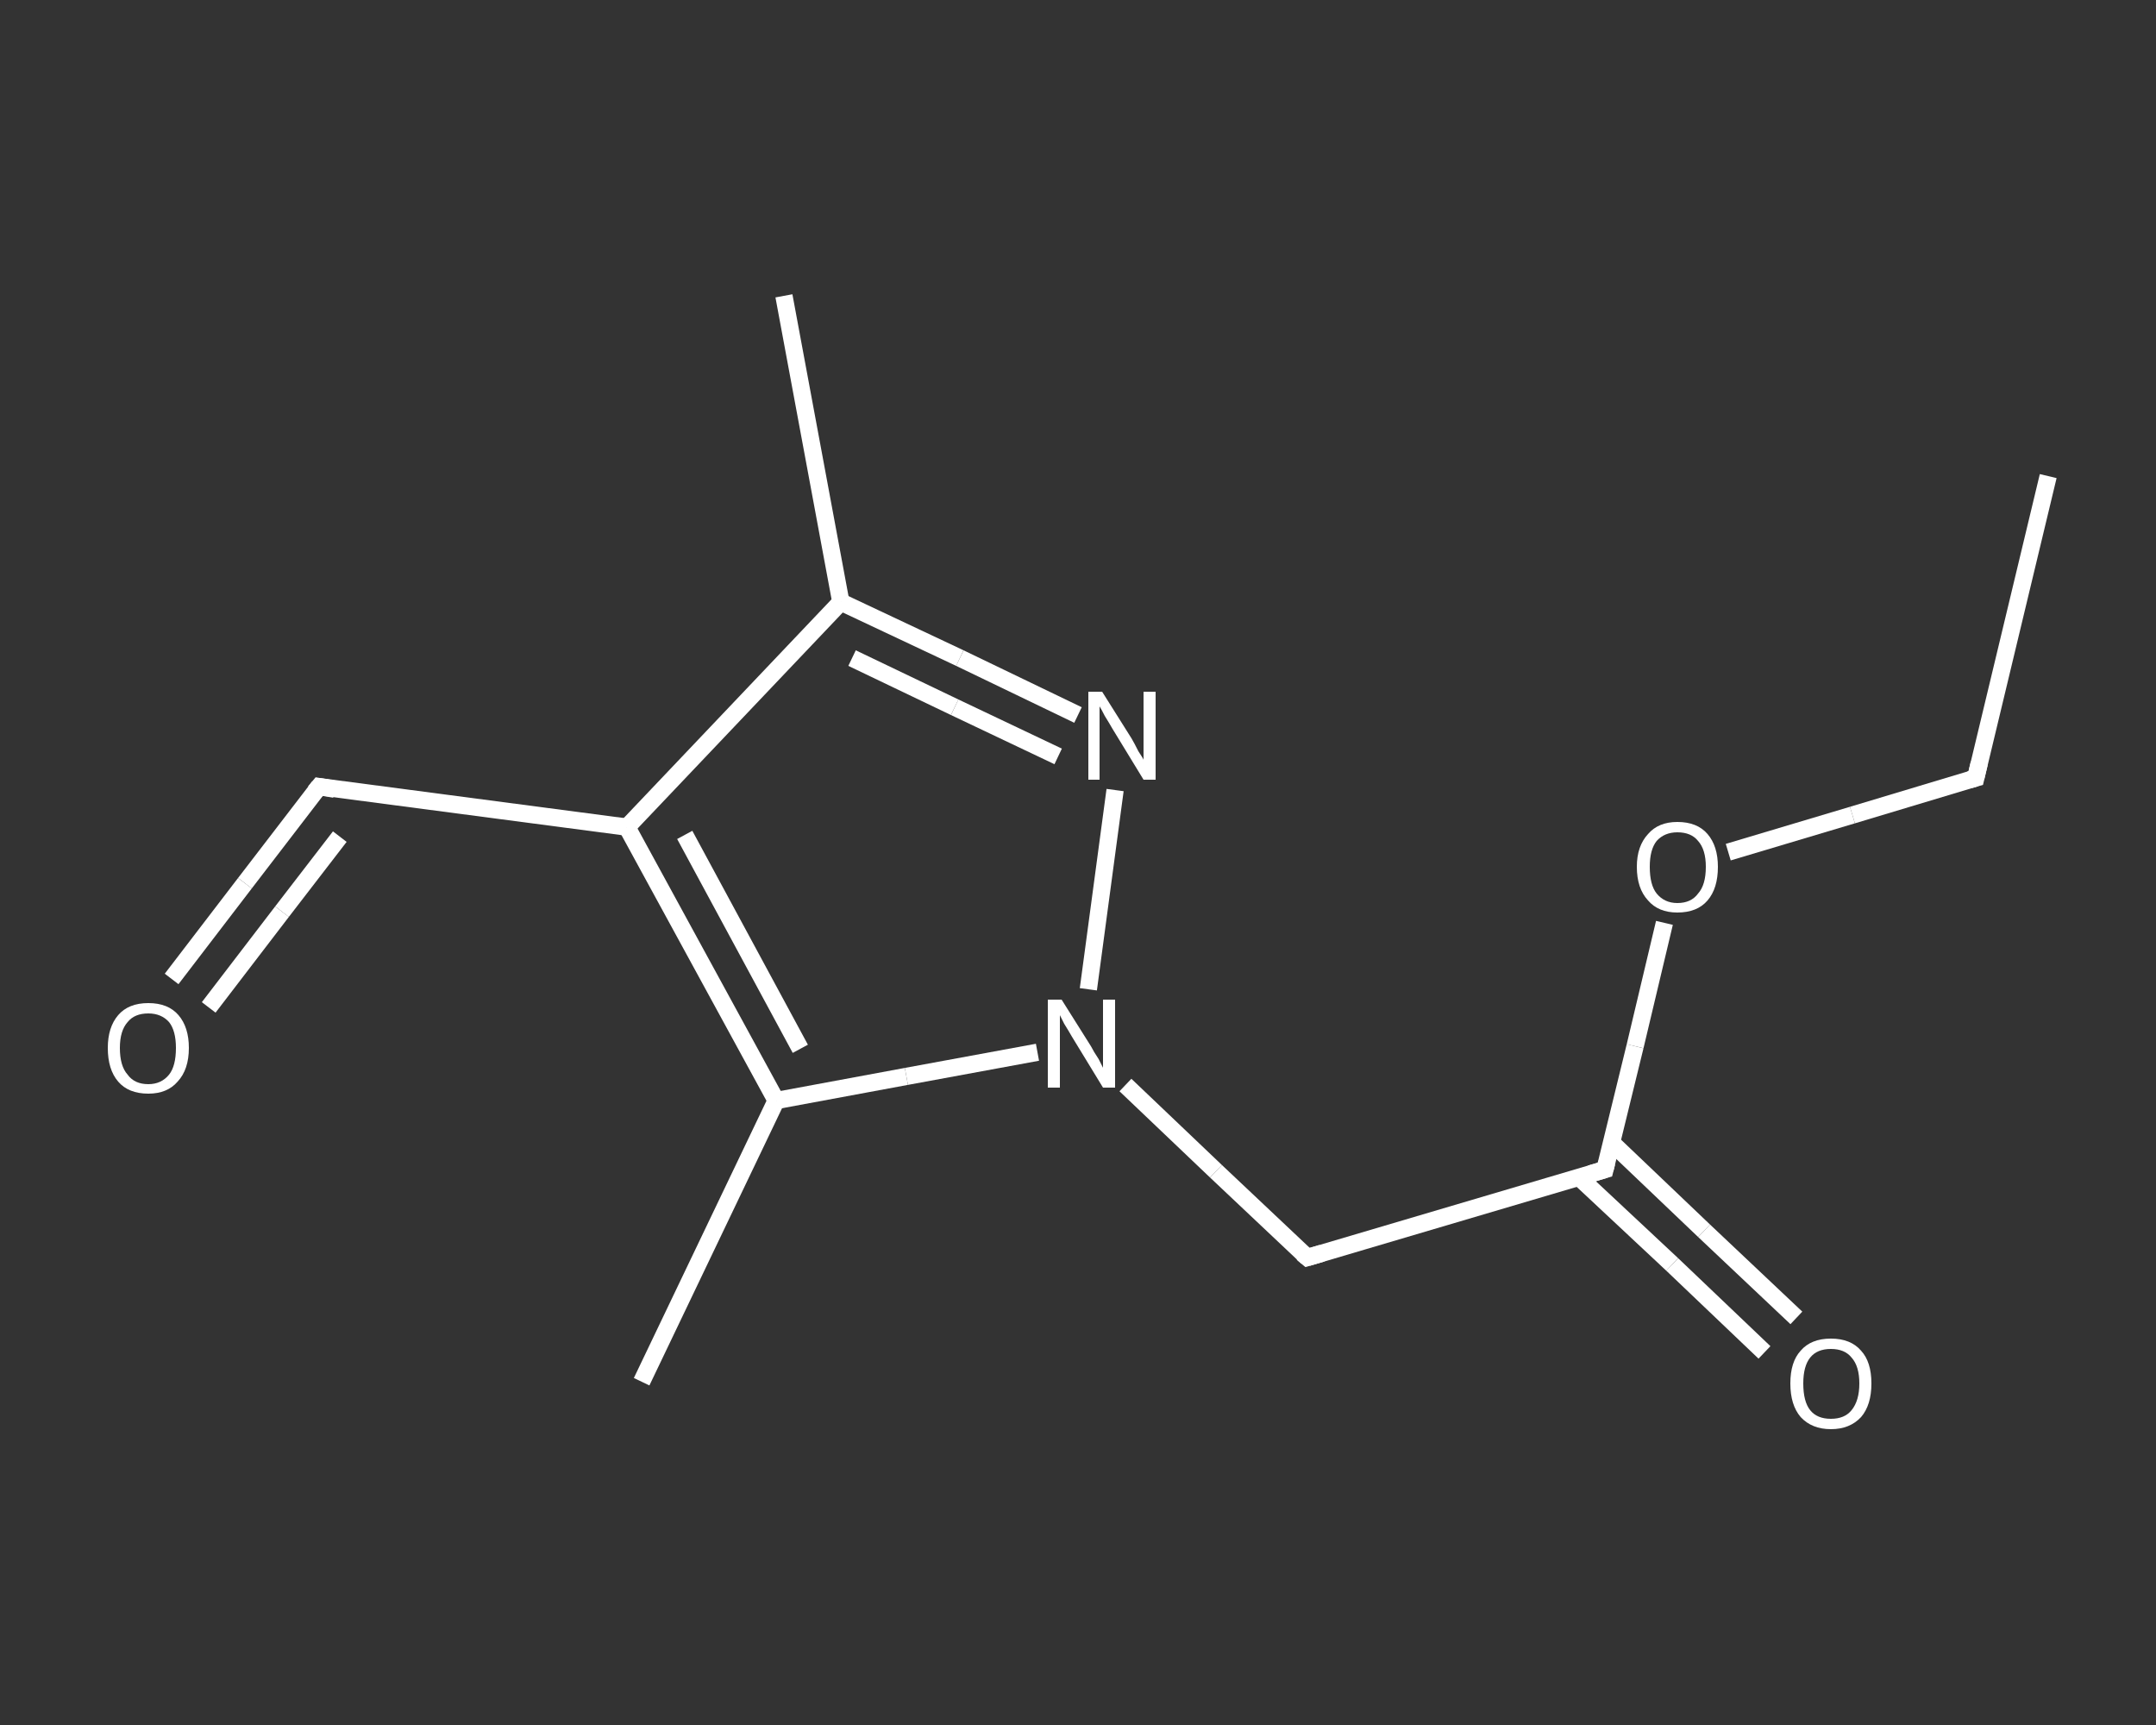 <?xml version='1.0' encoding='iso-8859-1'?>
<svg version='1.1' baseProfile='full'
              xmlns='http://www.w3.org/2000/svg'
                      xmlns:rdkit='http://www.rdkit.org/xml'
                      xmlns:xlink='http://www.w3.org/1999/xlink'
                  xml:space='preserve'
width='250px' height='200px' viewBox='0 0 250 200'>
<rect x="0" y="0" width="250" height="200" fill="#333333" stroke="none"/>
<!-- END OF HEADER -->
<rect style='opacity:1.0;fill:transparent;stroke:none' width='250.0' height='200.0' x='0.0' y='0.0'> </rect>
<path class='bond-0 atom-0 atom-1' d='M 237.5,55.2 L 229.1,90.2' style='fill:none;fill-rule:evenodd;stroke:#FFFFFF;stroke-width:2.0px;stroke-linecap:butt;stroke-linejoin:miter;stroke-opacity:1' />
<path class='bond-1 atom-1 atom-2' d='M 229.1,90.2 L 214.8,94.5' style='fill:none;fill-rule:evenodd;stroke:#FFFFFF;stroke-width:2.0px;stroke-linecap:butt;stroke-linejoin:miter;stroke-opacity:1' />
<path class='bond-1 atom-1 atom-2' d='M 214.8,94.5 L 200.4,98.8' style='fill:none;fill-rule:evenodd;stroke:#FFFFFF;stroke-width:2.0px;stroke-linecap:butt;stroke-linejoin:miter;stroke-opacity:1' />
<path class='bond-2 atom-2 atom-3' d='M 193.0,107.0 L 189.6,121.3' style='fill:none;fill-rule:evenodd;stroke:#FFFFFF;stroke-width:2.0px;stroke-linecap:butt;stroke-linejoin:miter;stroke-opacity:1' />
<path class='bond-2 atom-2 atom-3' d='M 189.6,121.3 L 186.1,135.6' style='fill:none;fill-rule:evenodd;stroke:#FFFFFF;stroke-width:2.0px;stroke-linecap:butt;stroke-linejoin:miter;stroke-opacity:1' />
<path class='bond-3 atom-3 atom-4' d='M 183.1,136.5 L 193.9,146.6' style='fill:none;fill-rule:evenodd;stroke:#FFFFFF;stroke-width:2.0px;stroke-linecap:butt;stroke-linejoin:miter;stroke-opacity:1' />
<path class='bond-3 atom-3 atom-4' d='M 193.9,146.6 L 204.6,156.8' style='fill:none;fill-rule:evenodd;stroke:#FFFFFF;stroke-width:2.0px;stroke-linecap:butt;stroke-linejoin:miter;stroke-opacity:1' />
<path class='bond-3 atom-3 atom-4' d='M 186.9,132.5 L 197.6,142.7' style='fill:none;fill-rule:evenodd;stroke:#FFFFFF;stroke-width:2.0px;stroke-linecap:butt;stroke-linejoin:miter;stroke-opacity:1' />
<path class='bond-3 atom-3 atom-4' d='M 197.6,142.7 L 208.3,152.8' style='fill:none;fill-rule:evenodd;stroke:#FFFFFF;stroke-width:2.0px;stroke-linecap:butt;stroke-linejoin:miter;stroke-opacity:1' />
<path class='bond-4 atom-3 atom-5' d='M 186.1,135.6 L 151.6,145.8' style='fill:none;fill-rule:evenodd;stroke:#FFFFFF;stroke-width:2.0px;stroke-linecap:butt;stroke-linejoin:miter;stroke-opacity:1' />
<path class='bond-5 atom-5 atom-6' d='M 151.6,145.8 L 141.0,135.8' style='fill:none;fill-rule:evenodd;stroke:#FFFFFF;stroke-width:2.0px;stroke-linecap:butt;stroke-linejoin:miter;stroke-opacity:1' />
<path class='bond-5 atom-5 atom-6' d='M 141.0,135.8 L 130.5,125.8' style='fill:none;fill-rule:evenodd;stroke:#FFFFFF;stroke-width:2.0px;stroke-linecap:butt;stroke-linejoin:miter;stroke-opacity:1' />
<path class='bond-6 atom-6 atom-7' d='M 126.2,114.7 L 129.3,91.6' style='fill:none;fill-rule:evenodd;stroke:#FFFFFF;stroke-width:2.0px;stroke-linecap:butt;stroke-linejoin:miter;stroke-opacity:1' />
<path class='bond-7 atom-7 atom-8' d='M 125.0,82.9 L 111.3,76.3' style='fill:none;fill-rule:evenodd;stroke:#FFFFFF;stroke-width:2.0px;stroke-linecap:butt;stroke-linejoin:miter;stroke-opacity:1' />
<path class='bond-7 atom-7 atom-8' d='M 111.3,76.3 L 97.5,69.8' style='fill:none;fill-rule:evenodd;stroke:#FFFFFF;stroke-width:2.0px;stroke-linecap:butt;stroke-linejoin:miter;stroke-opacity:1' />
<path class='bond-7 atom-7 atom-8' d='M 122.7,87.7 L 110.7,82.0' style='fill:none;fill-rule:evenodd;stroke:#FFFFFF;stroke-width:2.0px;stroke-linecap:butt;stroke-linejoin:miter;stroke-opacity:1' />
<path class='bond-7 atom-7 atom-8' d='M 110.7,82.0 L 98.8,76.3' style='fill:none;fill-rule:evenodd;stroke:#FFFFFF;stroke-width:2.0px;stroke-linecap:butt;stroke-linejoin:miter;stroke-opacity:1' />
<path class='bond-8 atom-8 atom-9' d='M 97.5,69.8 L 90.9,34.3' style='fill:none;fill-rule:evenodd;stroke:#FFFFFF;stroke-width:2.0px;stroke-linecap:butt;stroke-linejoin:miter;stroke-opacity:1' />
<path class='bond-9 atom-8 atom-10' d='M 97.5,69.8 L 72.7,95.9' style='fill:none;fill-rule:evenodd;stroke:#FFFFFF;stroke-width:2.0px;stroke-linecap:butt;stroke-linejoin:miter;stroke-opacity:1' />
<path class='bond-10 atom-10 atom-11' d='M 72.7,95.9 L 37.0,91.2' style='fill:none;fill-rule:evenodd;stroke:#FFFFFF;stroke-width:2.0px;stroke-linecap:butt;stroke-linejoin:miter;stroke-opacity:1' />
<path class='bond-11 atom-11 atom-12' d='M 37.0,91.2 L 28.4,102.4' style='fill:none;fill-rule:evenodd;stroke:#FFFFFF;stroke-width:2.0px;stroke-linecap:butt;stroke-linejoin:miter;stroke-opacity:1' />
<path class='bond-11 atom-11 atom-12' d='M 28.4,102.4 L 19.9,113.5' style='fill:none;fill-rule:evenodd;stroke:#FFFFFF;stroke-width:2.0px;stroke-linecap:butt;stroke-linejoin:miter;stroke-opacity:1' />
<path class='bond-11 atom-11 atom-12' d='M 39.4,97.0 L 32.7,105.7' style='fill:none;fill-rule:evenodd;stroke:#FFFFFF;stroke-width:2.0px;stroke-linecap:butt;stroke-linejoin:miter;stroke-opacity:1' />
<path class='bond-11 atom-11 atom-12' d='M 32.7,105.7 L 24.2,116.8' style='fill:none;fill-rule:evenodd;stroke:#FFFFFF;stroke-width:2.0px;stroke-linecap:butt;stroke-linejoin:miter;stroke-opacity:1' />
<path class='bond-12 atom-10 atom-13' d='M 72.7,95.9 L 90.0,127.6' style='fill:none;fill-rule:evenodd;stroke:#FFFFFF;stroke-width:2.0px;stroke-linecap:butt;stroke-linejoin:miter;stroke-opacity:1' />
<path class='bond-12 atom-10 atom-13' d='M 79.4,96.8 L 92.8,121.6' style='fill:none;fill-rule:evenodd;stroke:#FFFFFF;stroke-width:2.0px;stroke-linecap:butt;stroke-linejoin:miter;stroke-opacity:1' />
<path class='bond-13 atom-13 atom-14' d='M 90.0,127.6 L 74.4,160.2' style='fill:none;fill-rule:evenodd;stroke:#FFFFFF;stroke-width:2.0px;stroke-linecap:butt;stroke-linejoin:miter;stroke-opacity:1' />
<path class='bond-14 atom-13 atom-6' d='M 90.0,127.6 L 105.1,124.8' style='fill:none;fill-rule:evenodd;stroke:#FFFFFF;stroke-width:2.0px;stroke-linecap:butt;stroke-linejoin:miter;stroke-opacity:1' />
<path class='bond-14 atom-13 atom-6' d='M 105.1,124.8 L 120.3,122.0' style='fill:none;fill-rule:evenodd;stroke:#FFFFFF;stroke-width:2.0px;stroke-linecap:butt;stroke-linejoin:miter;stroke-opacity:1' />
<path d='M 229.5,88.5 L 229.1,90.2 L 228.4,90.4' style='fill:none;stroke:#FFFFFF;stroke-width:2.0px;stroke-linecap:butt;stroke-linejoin:miter;stroke-opacity:1;' />
<path d='M 186.3,134.8 L 186.1,135.6 L 184.4,136.1' style='fill:none;stroke:#FFFFFF;stroke-width:2.0px;stroke-linecap:butt;stroke-linejoin:miter;stroke-opacity:1;' />
<path d='M 153.3,145.3 L 151.6,145.8 L 151.0,145.3' style='fill:none;stroke:#FFFFFF;stroke-width:2.0px;stroke-linecap:butt;stroke-linejoin:miter;stroke-opacity:1;' />
<path d='M 38.8,91.5 L 37.0,91.2 L 36.5,91.8' style='fill:none;stroke:#FFFFFF;stroke-width:2.0px;stroke-linecap:butt;stroke-linejoin:miter;stroke-opacity:1;' />
<path class='atom-2' d='M 189.8 100.5
Q 189.8 98.1, 191.1 96.7
Q 192.3 95.3, 194.5 95.3
Q 196.8 95.3, 198.0 96.7
Q 199.2 98.1, 199.2 100.5
Q 199.2 103.0, 198.0 104.4
Q 196.8 105.8, 194.5 105.8
Q 192.3 105.8, 191.1 104.4
Q 189.8 103.0, 189.8 100.5
M 194.5 104.7
Q 196.1 104.7, 196.9 103.6
Q 197.8 102.6, 197.8 100.5
Q 197.8 98.5, 196.9 97.5
Q 196.1 96.5, 194.5 96.5
Q 193.0 96.5, 192.1 97.5
Q 191.3 98.5, 191.3 100.5
Q 191.3 102.6, 192.1 103.6
Q 193.0 104.7, 194.5 104.7
' fill='#FFFFFF'/>
<path class='atom-4' d='M 207.6 160.4
Q 207.6 157.9, 208.8 156.6
Q 210.0 155.2, 212.3 155.2
Q 214.6 155.2, 215.8 156.6
Q 217.0 157.9, 217.0 160.4
Q 217.0 162.9, 215.8 164.3
Q 214.5 165.7, 212.3 165.7
Q 210.1 165.7, 208.8 164.3
Q 207.6 162.9, 207.6 160.4
M 212.3 164.5
Q 213.9 164.5, 214.7 163.5
Q 215.6 162.4, 215.6 160.4
Q 215.6 158.4, 214.7 157.4
Q 213.9 156.4, 212.3 156.4
Q 210.7 156.4, 209.9 157.4
Q 209.1 158.4, 209.1 160.4
Q 209.1 162.5, 209.9 163.5
Q 210.7 164.5, 212.3 164.5
' fill='#FFFFFF'/>
<path class='atom-6' d='M 123.1 115.9
L 126.5 121.3
Q 126.8 121.9, 127.4 122.8
Q 127.9 123.8, 127.9 123.8
L 127.9 115.9
L 129.3 115.9
L 129.3 126.1
L 127.9 126.1
L 124.3 120.2
Q 123.9 119.5, 123.4 118.7
Q 123.0 117.9, 122.9 117.7
L 122.9 126.1
L 121.5 126.1
L 121.5 115.9
L 123.1 115.9
' fill='#FFFFFF'/>
<path class='atom-7' d='M 127.8 80.2
L 131.2 85.6
Q 131.5 86.1, 132.0 87.1
Q 132.6 88.0, 132.6 88.1
L 132.6 80.2
L 134.0 80.2
L 134.0 90.4
L 132.6 90.4
L 129.0 84.5
Q 128.6 83.8, 128.1 83.0
Q 127.7 82.2, 127.5 81.9
L 127.5 90.4
L 126.2 90.4
L 126.2 80.2
L 127.8 80.2
' fill='#FFFFFF'/>
<path class='atom-12' d='M 12.5 121.5
Q 12.5 119.1, 13.7 117.7
Q 14.9 116.3, 17.2 116.3
Q 19.5 116.3, 20.7 117.7
Q 21.9 119.1, 21.9 121.5
Q 21.9 124.0, 20.6 125.4
Q 19.4 126.8, 17.2 126.8
Q 14.9 126.8, 13.7 125.4
Q 12.5 124.0, 12.5 121.5
M 17.2 125.7
Q 18.7 125.7, 19.6 124.6
Q 20.4 123.6, 20.4 121.5
Q 20.4 119.5, 19.6 118.5
Q 18.7 117.5, 17.2 117.5
Q 15.6 117.5, 14.8 118.5
Q 13.9 119.5, 13.9 121.5
Q 13.9 123.6, 14.8 124.6
Q 15.6 125.7, 17.2 125.7
' fill='#FFFFFF'/>
</svg>
